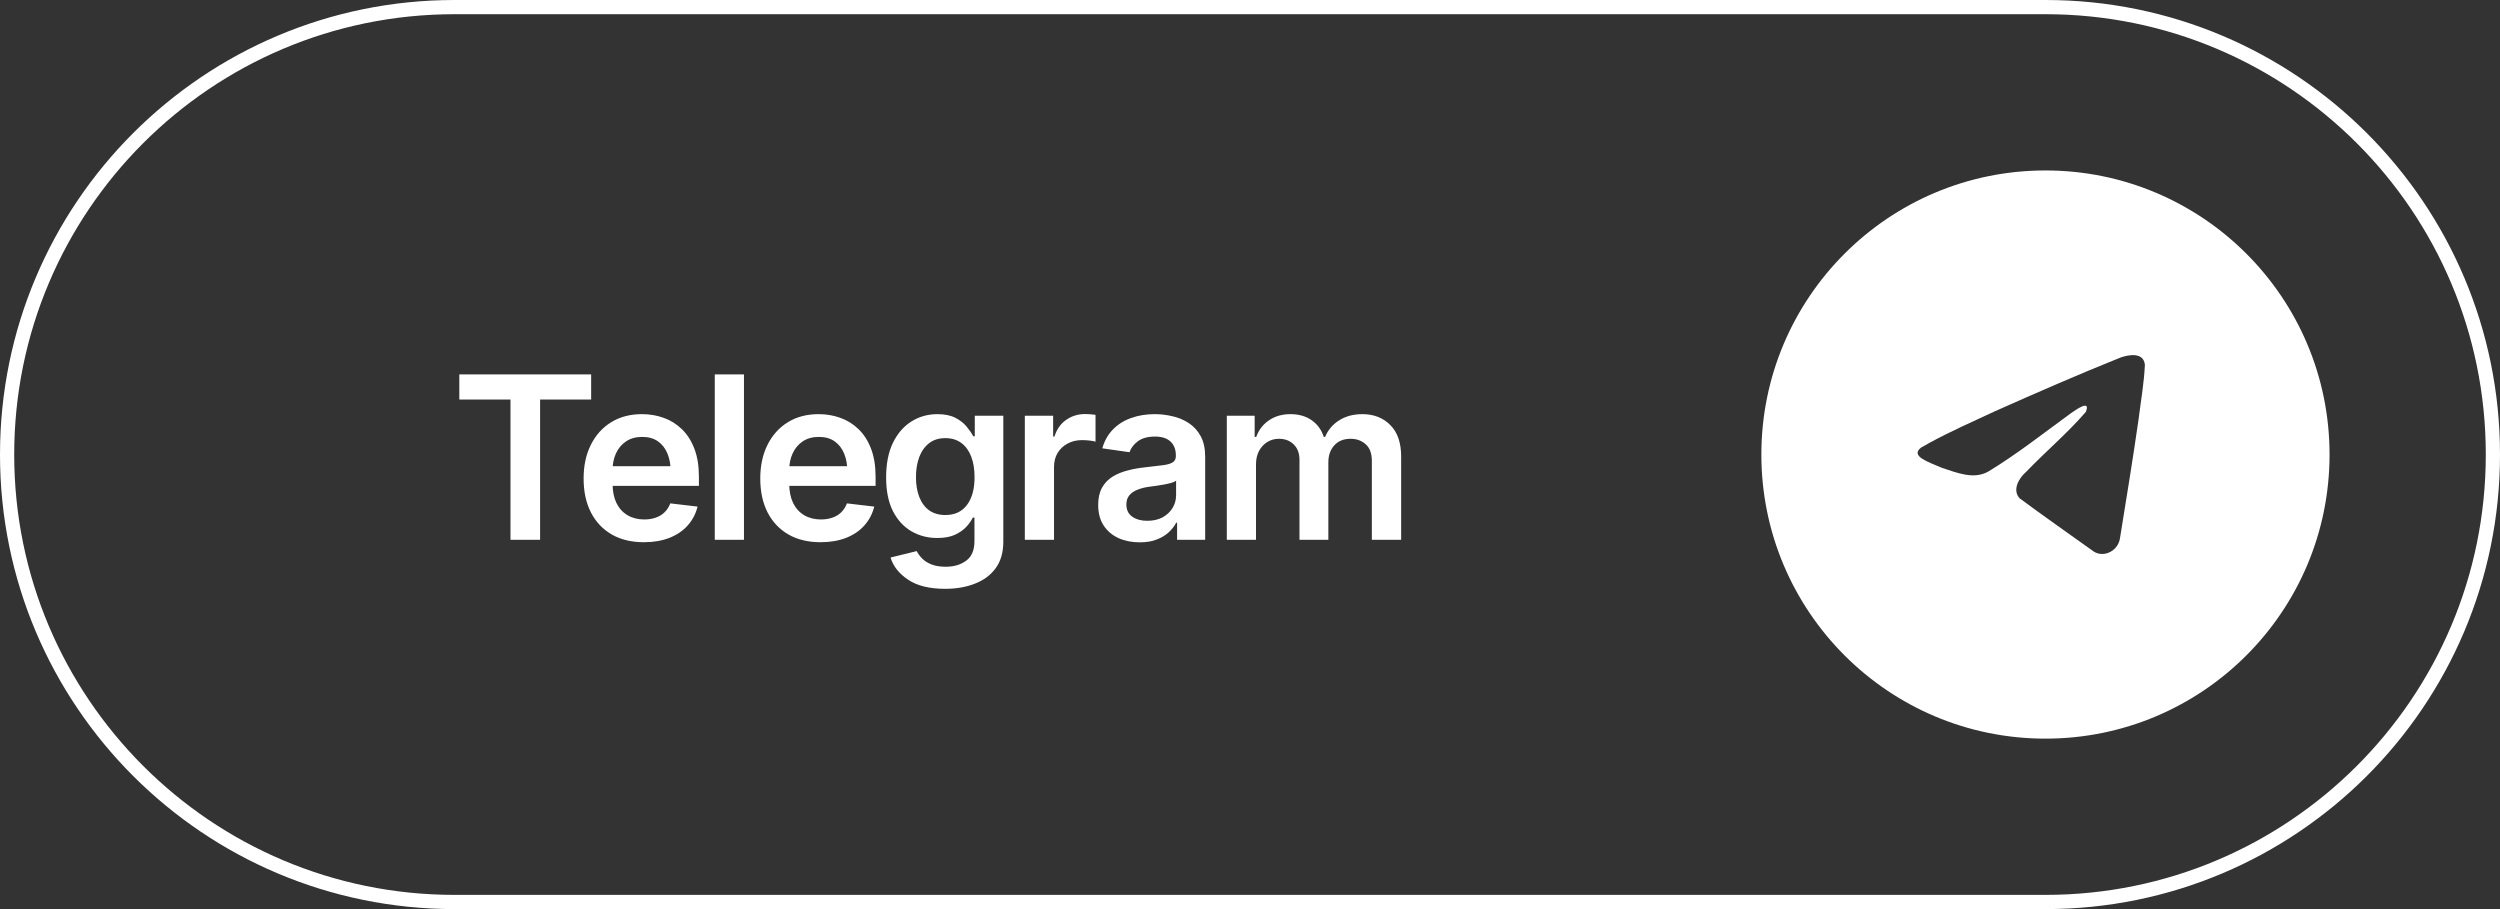 <?xml version="1.0" encoding="UTF-8"?> <svg xmlns="http://www.w3.org/2000/svg" width="176" height="64" viewBox="0 0 176 64" fill="none"><rect x="0" y="0" width="176" height="64" fill="#333333" stroke="none"/><path d="M32 0.5H144C161.397 0.5 175.5 14.603 175.5 32C175.5 49.397 161.397 63.5 144 63.5H32C14.603 63.5 0.5 49.397 0.5 32C0.5 14.603 14.603 0.5 32 0.5Z" stroke="white"></path><g clip-path="url(#clip0_1465_371)"><path d="M32.336 28.125V26.359H41.617V28.125H38.023V38H35.938V28.125H32.336ZM45.328 38.172C44.453 38.172 43.698 37.99 43.062 37.625C42.427 37.255 41.938 36.734 41.594 36.062C41.255 35.391 41.086 34.599 41.086 33.688C41.086 32.786 41.255 31.997 41.594 31.32C41.932 30.638 42.409 30.107 43.023 29.727C43.638 29.346 44.362 29.156 45.195 29.156C45.732 29.156 46.24 29.242 46.719 29.414C47.203 29.586 47.63 29.852 48 30.211C48.375 30.57 48.669 31.029 48.883 31.586C49.096 32.138 49.203 32.797 49.203 33.562V34.203H42.047V32.82H48.18L47.219 33.227C47.219 32.732 47.143 32.302 46.992 31.938C46.841 31.568 46.617 31.279 46.32 31.07C46.023 30.862 45.654 30.758 45.211 30.758C44.768 30.758 44.391 30.862 44.078 31.07C43.766 31.279 43.529 31.56 43.367 31.914C43.206 32.263 43.125 32.654 43.125 33.086V34.047C43.125 34.578 43.216 35.034 43.398 35.414C43.586 35.789 43.846 36.075 44.18 36.273C44.518 36.471 44.911 36.57 45.359 36.57C45.651 36.57 45.917 36.529 46.156 36.445C46.401 36.362 46.609 36.237 46.781 36.07C46.958 35.898 47.094 35.688 47.188 35.438L49.109 35.664C48.984 36.169 48.753 36.612 48.414 36.992C48.081 37.367 47.651 37.659 47.125 37.867C46.604 38.07 46.005 38.172 45.328 38.172ZM52.375 26.359V38H50.32V26.359H52.375ZM57.766 38.172C56.891 38.172 56.135 37.99 55.5 37.625C54.865 37.255 54.375 36.734 54.031 36.062C53.693 35.391 53.523 34.599 53.523 33.688C53.523 32.786 53.693 31.997 54.031 31.32C54.37 30.638 54.846 30.107 55.461 29.727C56.075 29.346 56.8 29.156 57.633 29.156C58.169 29.156 58.677 29.242 59.156 29.414C59.641 29.586 60.068 29.852 60.438 30.211C60.812 30.57 61.107 31.029 61.32 31.586C61.534 32.138 61.641 32.797 61.641 33.562V34.203H54.484V32.82H60.617L59.656 33.227C59.656 32.732 59.581 32.302 59.43 31.938C59.279 31.568 59.055 31.279 58.758 31.07C58.461 30.862 58.091 30.758 57.648 30.758C57.206 30.758 56.828 30.862 56.516 31.07C56.203 31.279 55.966 31.56 55.805 31.914C55.643 32.263 55.562 32.654 55.562 33.086V34.047C55.562 34.578 55.654 35.034 55.836 35.414C56.023 35.789 56.284 36.075 56.617 36.273C56.956 36.471 57.349 36.57 57.797 36.57C58.089 36.57 58.354 36.529 58.594 36.445C58.839 36.362 59.047 36.237 59.219 36.07C59.396 35.898 59.531 35.688 59.625 35.438L61.547 35.664C61.422 36.169 61.19 36.612 60.852 36.992C60.518 37.367 60.089 37.659 59.562 37.867C59.042 38.07 58.443 38.172 57.766 38.172ZM66.539 41.453C65.43 41.453 64.557 41.237 63.922 40.805C63.286 40.378 62.878 39.859 62.695 39.25L64.539 38.797C64.622 38.969 64.745 39.138 64.906 39.305C65.068 39.477 65.284 39.617 65.555 39.727C65.826 39.841 66.167 39.898 66.578 39.898C67.162 39.898 67.643 39.755 68.023 39.469C68.409 39.188 68.602 38.727 68.602 38.086V36.438H68.484C68.385 36.646 68.234 36.862 68.031 37.086C67.828 37.305 67.56 37.492 67.227 37.648C66.898 37.8 66.482 37.875 65.977 37.875C65.31 37.875 64.703 37.716 64.156 37.398C63.615 37.081 63.182 36.607 62.859 35.977C62.542 35.346 62.383 34.557 62.383 33.609C62.383 32.651 62.542 31.841 62.859 31.18C63.182 30.518 63.617 30.016 64.164 29.672C64.711 29.328 65.32 29.156 65.992 29.156C66.503 29.156 66.924 29.242 67.258 29.414C67.591 29.586 67.857 29.794 68.055 30.039C68.253 30.279 68.406 30.503 68.516 30.711H68.625V29.266H70.633V38.141C70.633 38.885 70.456 39.503 70.102 39.992C69.747 40.482 69.26 40.846 68.641 41.086C68.026 41.331 67.326 41.453 66.539 41.453ZM66.555 36.258C67.211 36.258 67.716 36.023 68.07 35.555C68.43 35.081 68.609 34.427 68.609 33.594C68.609 33.042 68.531 32.56 68.375 32.148C68.219 31.737 67.987 31.417 67.68 31.188C67.372 30.958 66.997 30.844 66.555 30.844C66.096 30.844 65.713 30.963 65.406 31.203C65.099 31.443 64.867 31.771 64.711 32.188C64.56 32.599 64.484 33.068 64.484 33.594C64.484 34.125 64.562 34.591 64.719 34.992C64.875 35.393 65.107 35.706 65.414 35.93C65.727 36.148 66.107 36.258 66.555 36.258ZM72.148 38V29.266H74.141V30.734H74.234C74.391 30.224 74.664 29.833 75.055 29.562C75.445 29.287 75.891 29.148 76.391 29.148C76.5 29.148 76.625 29.154 76.766 29.164C76.912 29.174 77.031 29.188 77.125 29.203V31.094C77.037 31.062 76.898 31.037 76.711 31.016C76.523 30.995 76.344 30.984 76.172 30.984C75.792 30.984 75.453 31.065 75.156 31.227C74.859 31.388 74.625 31.609 74.453 31.891C74.287 32.172 74.203 32.5 74.203 32.875V38H72.148ZM80.242 38.18C79.685 38.18 79.185 38.081 78.742 37.883C78.299 37.68 77.951 37.383 77.695 36.992C77.44 36.602 77.312 36.12 77.312 35.547C77.312 35.057 77.404 34.651 77.586 34.328C77.768 34.005 78.016 33.747 78.328 33.555C78.646 33.362 79.003 33.216 79.398 33.117C79.794 33.013 80.203 32.94 80.625 32.898C81.141 32.841 81.557 32.792 81.875 32.75C82.193 32.708 82.422 32.641 82.562 32.547C82.708 32.453 82.781 32.307 82.781 32.109V32.07C82.781 31.648 82.656 31.32 82.406 31.086C82.156 30.852 81.792 30.734 81.312 30.734C80.807 30.734 80.406 30.844 80.109 31.062C79.818 31.281 79.62 31.539 79.516 31.836L77.602 31.562C77.753 31.031 78.003 30.588 78.352 30.234C78.701 29.875 79.125 29.607 79.625 29.43C80.13 29.247 80.688 29.156 81.297 29.156C81.713 29.156 82.13 29.206 82.547 29.305C82.963 29.398 83.346 29.56 83.695 29.789C84.044 30.018 84.323 30.326 84.531 30.711C84.74 31.096 84.844 31.578 84.844 32.156V38H82.867V36.797H82.805C82.68 37.036 82.503 37.263 82.273 37.477C82.049 37.685 81.768 37.854 81.43 37.984C81.096 38.115 80.701 38.18 80.242 38.18ZM80.766 36.664C81.182 36.664 81.542 36.583 81.844 36.422C82.146 36.255 82.38 36.036 82.547 35.766C82.713 35.49 82.797 35.19 82.797 34.867V33.844C82.729 33.896 82.62 33.945 82.469 33.992C82.318 34.034 82.146 34.073 81.953 34.109C81.76 34.146 81.57 34.177 81.383 34.203C81.201 34.229 81.042 34.25 80.906 34.266C80.599 34.307 80.323 34.378 80.078 34.477C79.838 34.57 79.648 34.7 79.508 34.867C79.367 35.034 79.297 35.25 79.297 35.516C79.297 35.896 79.435 36.182 79.711 36.375C79.987 36.568 80.338 36.664 80.766 36.664ZM86.367 38V29.266H88.328V30.758H88.438C88.62 30.258 88.922 29.867 89.344 29.586C89.766 29.299 90.266 29.156 90.844 29.156C91.438 29.156 91.938 29.299 92.344 29.586C92.75 29.872 93.034 30.263 93.195 30.758H93.289C93.487 30.273 93.815 29.885 94.273 29.594C94.732 29.302 95.279 29.156 95.914 29.156C96.716 29.156 97.37 29.412 97.875 29.922C98.385 30.427 98.641 31.167 98.641 32.141V38H96.578V32.453C96.578 31.917 96.432 31.523 96.141 31.273C95.854 31.018 95.503 30.891 95.086 30.891C94.591 30.891 94.206 31.047 93.93 31.359C93.654 31.667 93.516 32.062 93.516 32.547V38H91.484V32.375C91.484 31.922 91.352 31.562 91.086 31.297C90.82 31.026 90.469 30.891 90.031 30.891C89.734 30.891 89.463 30.966 89.219 31.117C88.974 31.268 88.779 31.479 88.633 31.75C88.492 32.021 88.422 32.333 88.422 32.688V38H86.367Z" fill="white"></path><path d="M144 12C155.046 12 164 20.954 164 32C164 43.046 155.046 52 144 52C132.954 52 124 43.046 124 32C124 20.954 132.954 12 144 12ZM151 25.677C150.898 24.77 149.857 24.969 149.277 25.173C146.299 26.37 143.35 27.657 140.413 28.966C138.919 29.665 137.333 30.36 135.863 31.161L135.241 31.512C134.444 32.129 135.8 32.537 136.725 32.941C137.756 33.276 138.958 33.788 139.99 33.188C142.011 31.962 143.881 30.482 145.797 29.087C146.146 28.851 147.203 28.082 146.846 28.994C145.519 30.527 144.034 31.766 142.634 33.224C142.143 33.645 141.634 34.493 142.184 35.083C143.861 36.324 145.575 37.526 147.274 38.738C147.982 39.334 149.087 38.851 149.242 37.919C149.693 35.12 150.155 32.322 150.556 29.515C150.713 28.238 150.944 26.961 151 25.677Z" fill="white"></path></g><defs><clipPath id="clip0_1465_371"><rect width="132" height="40" fill="white" transform="translate(32 12)"></rect></clipPath></defs></svg> 
